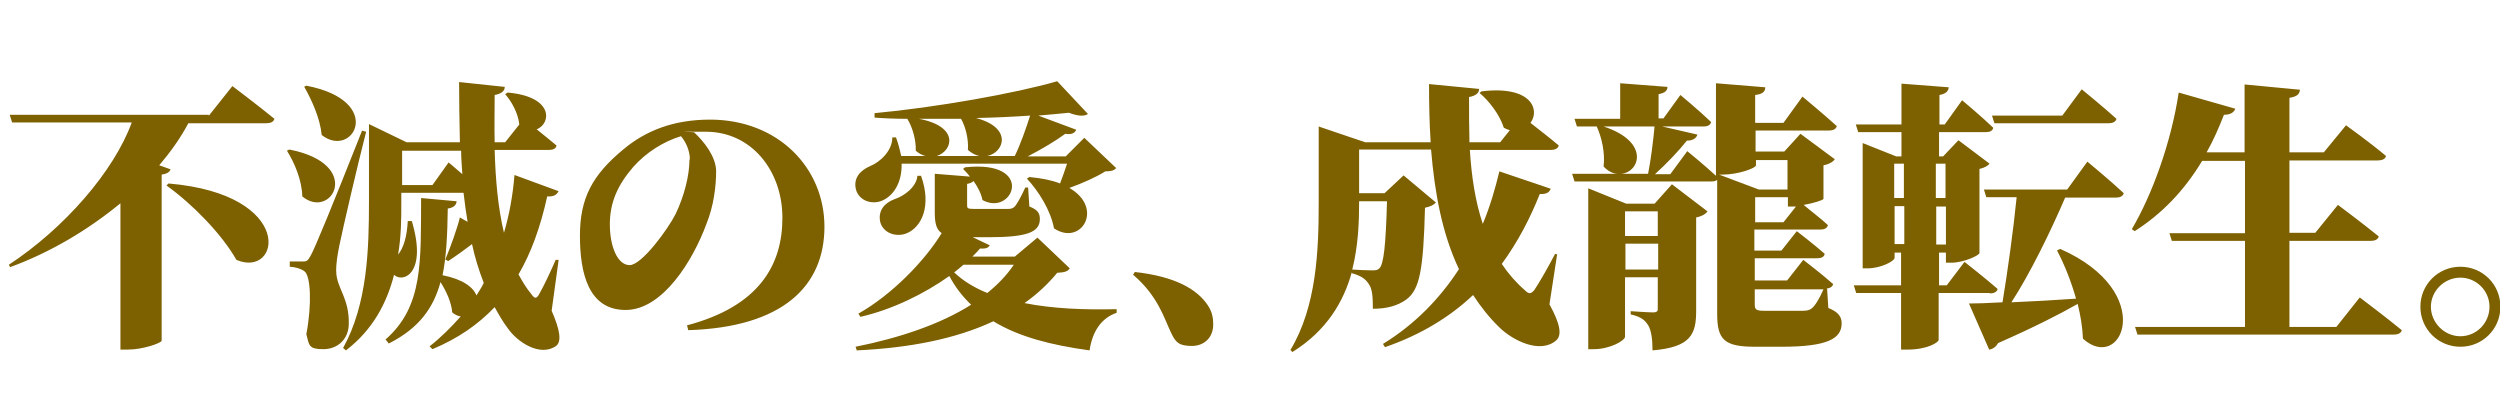 <?xml version="1.0" encoding="UTF-8"?>
<svg id="_レイヤー_1" data-name="レイヤー_1" xmlns="http://www.w3.org/2000/svg" version="1.1" viewBox="0 0 618.6 100">
  <!-- Generator: Adobe Illustrator 29.1.0, SVG Export Plug-In . SVG Version: 2.1.0 Build 142)  -->
  <defs>
    <style>
      .st0 {
        fill: #7d6000;
      }
    </style>
  </defs>
  <path class="st0" d="M41.2,45.9l.5-.5c31.7,2.7,27.7,23.6,16.8,18.9-3.7-6.5-11-13.9-17.3-18.4ZM51.7,28.6l5.8-7.3s6.5,4.9,10.4,8.1c-.2.8-1,1.1-2.1,1.1h-19.2c-1.9,3.6-4.4,7.1-7.2,10.4l2.8,1c-.2.6-.8,1.1-2.2,1.3v41.1c-.1.6-4.7,2.2-8.3,2.2h-1.9v-36.2c-7.9,6.5-17.2,12.1-27.3,15.8l-.3-.6c13.7-9,26-23.1,30.4-35.2H3l-.6-1.9h49.2ZM75.2,21.5l.6-.3c19.7,3.8,11.5,18.3,3.8,12.2-.4-4.2-2.5-8.7-4.3-11.9ZM71,37.3l.6-.3c18.5,3.6,10.4,17.6,3.2,11.6-.1-4-1.9-8.3-3.8-11.3ZM89.5,32.3l1.1.3c-2.2,8.5-5.8,24.1-6.6,28-.5,2.4-.9,4.9-.8,6.7.1,4,3.3,6.5,3.1,13-.1,3.6-2.7,6.1-6.3,6.1s-3.5-.9-4.2-3.7c1.4-7.4,1.1-14.5-.5-15.6-1-.7-2.2-1-3.6-1.1v-1.3h3.1c1,0,1.3,0,2.1-1.5q1.5-2.6,12.7-30.9ZM107,45.8l4-5.6s1.6,1.3,3.4,2.9c-.1-1.9-.3-3.9-.3-5.8h-14.6v8.5h7.6ZM138.2,64.5l-1.7,12.4c2.1,4.8,2.5,7.6,1.1,8.7-4,2.8-9.6-1-11.9-4.3-1.3-1.7-2.3-3.5-3.3-5.3-4.2,4.4-9.2,7.8-15.4,10.4l-.7-.7c2.8-2.2,5.3-4.7,7.7-7.4-.7-.1-1.4-.4-2.1-1-.2-2.5-1.5-5.3-2.9-7.5-1.7,6.2-5.1,11.3-12.8,15.2l-.8-1c9.4-8.2,8.7-19.4,8.8-35l8.8.8c-.1,1-.8,1.6-2.2,1.8-.1,6.2-.3,11.7-1.3,16.5,5.1,1,7.6,3,8.4,5,.6-1,1.3-2,1.8-3.1-1.2-3.1-2.2-6.3-2.9-9.6-1.7,1.3-3.9,2.9-5.9,4.2l-.7-.4c1.3-3.1,3-7.9,3.6-10.4l1.9,1.1c-.4-2.3-.7-4.7-1-7.2h-15.4v2.4c0,3.9,0,8.3-.8,12.9,1.4-1.7,2.2-4.5,2.4-8.3h1c3.9,13-2.2,15.4-4.4,13.3-1.7,6.7-5.1,13.5-11.9,18.7l-.7-.6c6-10.8,6.4-24.4,6.4-36.1v-19.3l9.3,4.5h13.2c-.1-4.8-.2-9.8-.2-14.9l11.3,1.2c0,.9-.7,1.7-2.5,2,0,3.9-.1,7.8,0,11.7h2.6l3.5-4.4c-.3-2.8-1.9-5.7-3.5-7.5l.6-.4c11.5,1,10.8,7.7,7.2,9.1,1.6,1.3,3.5,2.8,4.9,4-.1.8-.9,1.1-1.9,1.1h-13.4c.2,7.2.8,14.2,2.3,20.5,1.3-4.4,2.2-9.2,2.6-14.3l10.9,4c-.4.9-1.2,1.4-2.8,1.3-1.7,7.7-4,14-7.1,19.3,1,1.8,2,3.5,3.2,4.9.8,1.2,1.3,1.1,1.9,0,1.1-1.9,2.8-5.5,4.1-8.5h.7ZM170.7,39.4c0-2.1-1-4.3-2.2-5.7-4.3,1.3-8.6,4-11.8,7.6-3.8,4.4-5.8,8.7-5.8,14.2s1.9,10.1,4.9,10.1,9.5-8.9,11.4-12.7c2.1-4.4,3.4-9.5,3.4-13.4ZM170.3,81.7l-.3-1.2c17.8-4.7,23.6-14.9,23.6-26.6s-7.7-21.3-18.9-21.3-1.9,0-2.9.2c2.4,2.2,5.4,6,5.4,9.6s-.6,8.6-2.4,13c-3.3,9-10.8,21.3-20,21.3s-11.3-9.1-11.3-18.4,3.1-15,10.7-21.3c5.6-4.7,12.5-7.4,21.5-7.4,16.8,0,28.3,11.9,28.3,26.5s-10.2,24.9-33.8,25.6ZM231.7,38.6h10.6c-.9-.2-1.9-.7-2.8-1.5.2-2.7-.6-5.8-1.7-7.7-3.4,0-6.9,0-10.4,0,10,1.9,8.4,7.9,4.4,9.2ZM244.3,38.6h6.8c1.5-3.1,2.8-6.9,3.8-10-4.2.3-8.8.5-13.4.6,9.1,2.4,7,8.5,2.8,9.4ZM264,40.5h-40.9c.1,4.6-1.9,7.7-4.5,9-2.6,1.3-6,.3-6.8-2.6-.7-2.8,1-4.7,3.5-5.8,2.5-1,5.5-3.8,5.5-7.1h.9c.6,1.6,1,3.2,1.3,4.6h6c-.8-.2-1.6-.6-2.4-1.3.1-2.8-.9-6-2.1-7.9h0c-2.8,0-5.5-.1-8.1-.3v-1.1c15.1-1.4,34.9-4.9,45.2-7.9l7.6,8.1c-.8.6-2.4.6-4.7-.3-2.3.2-4.9.5-7.6.7l9.4,3.5c-.3.8-1.2,1.3-2.7,1-2.3,1.7-5.8,3.8-9.3,5.6h9.4l4.6-4.6,7.9,7.5c-.6.6-1.2.8-2.7.8-2.2,1.4-5.8,3-8.9,4.1,8.7,5,2.9,14.5-3.8,10-.8-4.4-3.8-9.2-6.7-12.3l.6-.4c3.1.3,5.6.8,7.6,1.6.6-1.5,1.2-3.3,1.7-4.8ZM227,43.5h.9c2.7,7.5.1,12.7-3.5,14.2-2.6,1.1-5.9,0-6.6-2.8-.6-2.8,1.1-4.7,3.5-5.6,2.5-.8,5.5-3.1,5.7-5.8ZM250.8,65.5h-12.4c-.7.6-1.5,1.3-2.3,1.9,2.2,2.1,5,3.8,8.2,5.1,2.6-2.1,4.8-4.4,6.5-6.9ZM276.3,76.5v.9c-3.8,1.3-6,4.6-6.7,9.3-9.4-1.3-17.4-3.3-23.8-7.2-9.4,4.4-20.9,6.6-33.8,7.2l-.3-.9c11-2.2,21-5.6,28.6-10.4-2.1-2-3.9-4.3-5.4-7.1-6.2,4.4-14.1,8.3-22,10.1l-.5-.8c8.2-4.6,16.4-13,20.6-19.9-1.4-1-1.7-2.6-1.7-5.3v-9.4l8.7.7c-.6-.8-1.2-1.4-1.7-1.9l.5-.4c17.6-1.9,11.9,12.3,4.3,8.1-.3-1.6-1.2-3.3-2.2-4.7-.3.3-.9.6-1.6.7v5.3c0,.7.1.9,1.7.9h8.4c.7,0,1.2-.1,1.7-.6.6-.7,1.5-2.3,2.6-4.7h.7l.3,4.7c2.1.8,2.6,1.7,2.6,3.1,0,3.2-3,4.5-12.6,4.5h-4l4.2,2c-.3.6-1,.9-2.4.8-.6.7-1.2,1.3-1.9,2h10.5l5.6-4.7,8,7.6c-.5.8-1.3,1-3.1,1.1-2.3,2.8-5,5.3-8.1,7.5,7,1.4,15,1.7,22.9,1.5ZM280.3,68.1l.5-.8c9.9,1.1,15.4,4.2,18.1,8.3,1.1,1.7,1.3,3.2,1.3,4.7,0,3.1-2.1,5.3-5.3,5.3s-4-.9-5.1-3.2c-1.7-3.5-3.2-9.1-9.4-14.4Z"/>
  <path class="st0" d="M343.2,49.8h-6.9c0,5.1-.2,11-1.7,16.9,1.4.1,3.8.2,4.9.2s1.4-.1,1.8-.5c1.1-1,1.6-5.8,1.9-16.6ZM385.3,62.9l-1.9,12.4c2.7,4.9,3.1,7.6,1.7,8.9-4,3.5-10.8,0-14-3.1-2.6-2.5-4.7-5.2-6.6-8.1-5.6,5.3-12.8,9.8-21.8,12.9l-.5-.8c8-4.9,14.2-11.4,18.8-18.5-4.2-8.9-6-18.9-6.9-29.6h-17.8v10.8h6.3l4.7-4.4,8,6.7c-.5.6-1.3,1-2.7,1.3-.4,15.4-1.3,20.2-4.6,22.7-2.1,1.5-4.7,2.3-8.3,2.3,0-2.7-.1-4.9-1-6.1-.8-1.3-2-2.1-4.2-2.7v-.3c-2,7.3-6.2,14.5-14.7,19.8l-.5-.5c6.5-10.8,7-24.7,7-36.5v-18.8l11.5,3.9h16.2c-.3-4.7-.4-9.5-.4-14.4l12.4,1.2c0,.9-.7,1.7-2.5,2,0,3.7,0,7.4.1,11.2h7.6l2.4-3c-.5-.1-1-.3-1.5-.6-1-3.2-3.7-6.7-6-8.6l.5-.4c12.4-1.5,14.5,4.6,12.1,7.8,2,1.6,4.9,3.8,7,5.6-.2.8-1,1.1-2,1.1h-20c.4,6.4,1.3,12.6,3.2,18.3,1.8-4.3,3.1-8.8,4.1-13l12.7,4.3c-.3.8-.9,1.4-2.7,1.3-2.3,5.8-5.3,11.7-9.4,17.3,1.6,2.4,3.5,4.6,5.7,6.5,1,1,1.5,1,2.4-.1,1.2-1.8,3.5-5.8,5.1-8.9l.6.2ZM402.2,66.7h8.1v-6.4h-8.1v6.4ZM410.2,52.3h-8.1v6.1h8.1v-6.1ZM409.5,50.3l4.2-4.7,8.8,6.7c-.4.6-1.3,1.2-2.8,1.5v23.1c0,5.8-1.3,9-10.8,9.8,0-2.8-.3-4.8-1-6.1-.8-1.3-1.7-2.2-4.4-2.8v-.8s4.2.3,5.5.3,1.2-.5,1.2-1.3v-7.4h-8.1v14.7c0,1-3.8,3.1-7.7,3.1h-1.4v-39.8l9.4,3.8h7ZM436.5,76.9h5.4c1.6,0,3.3,0,4.2,0,.8,0,1.6-.1,2.2-.6.8-.6,1.9-2.4,2.9-4.7h-17v3.8c0,1.2.4,1.5,2.3,1.5ZM425.1,43.1l10.1,3.8h7.1v-7.3h-7.8v1.3c0,.7-4.4,2.3-8.2,2.3h-1.2ZM441.3,55l3.1-3.9h-2v-2.3h-8.1v6.2h7ZM409.4,31.3h-12.6c11.6,3.8,8.9,11.4,4.3,11.7h6.7c.7-3.5,1.3-8.3,1.6-11.7ZM452.1,71.5l.3,4.7c2.5,1,3.3,2.2,3.3,3.8,0,3.8-3.5,5.8-14.9,5.8h-6.5c-7.6,0-9.4-1.7-9.4-8.1v-33.2c-.3.3-.8.4-1.5.4h-33.8l-.6-1.9h11.3c-1.1,0-2.4-.6-3.5-1.8.4-3.4-.5-7.3-1.7-9.9h-4.9l-.6-1.9h11.3v-8.8l11.7.9c0,.9-.6,1.5-2.2,1.8v6h1.2l4.2-5.8s4.8,4,7.6,6.7c-.2.8-.9,1.1-1.9,1.1h-10.2l8.7,2c-.2.8-1,1.5-2.6,1.5-1.9,2.4-4.9,5.6-7.9,8.3h3.8l4.2-5.7s4.3,3.5,7.1,6.1v-22.9l12.2,1c0,1-.6,1.7-2.5,1.9v6.9h7l4.7-6.5s5.3,4.4,8.5,7.3c-.2.8-1,1.1-2,1.1h-18.1v5.2h7.1l4-4.4,8.5,6.3c-.4.6-1.3,1.2-2.8,1.5v8.3c0,.3-2.5,1.1-4.9,1.5,1.5,1.3,4.2,3.3,6,5-.2.8-.9,1.1-1.9,1.1h-16.3v5.2h6.7l3.8-4.8s4.3,3.3,6.9,5.6c-.1.8-.9,1.1-1.8,1.1h-15.5v5.5h8l4-5.1s4.6,3.5,7.4,6c-.2.7-.8,1-1.6,1.1ZM521.7,30.5h-28.2l-.6-1.9h17.4l4.8-6.5s5.4,4.4,8.6,7.3c-.2.8-1,1.1-2,1.1ZM468.8,51v9.4h2.4v-9.4h-2.4ZM471.1,40.5h-2.4v8.5h2.4v-8.5ZM481.4,40.5h-2.4v8.5h2.4v-8.5ZM479.1,60.5h2.4v-9.4h-2.4v9.4ZM492.3,72.5h-12.6v11.6c0,.6-2.8,2.4-7.6,2.4h-1.7v-14h-11.1l-.6-1.9h11.7v-8.1h-1.6v1.3c0,.8-3.4,2.6-6.7,2.6h-1.2v-31l8.3,3.3h1.3v-6h-10.7l-.6-1.9h11.3v-10.1l11.7.9c-.1.9-.6,1.6-2.3,1.9v7.3h1.3l4.3-6s4.9,4.1,7.7,6.8c-.1.8-.9,1.1-1.9,1.1h-11.5v6h1l3.8-4,7.7,5.8c-.4.5-1.2,1-2.5,1.3v20.8c0,.6-4,2.4-6.9,2.4h-1.4v-2.5h-1.7v8.1h1.9l4.4-5.8s5.1,4,8.2,6.7c-.2.8-1,1.1-1.9,1.1ZM509.1,61.9l.7-.3c24.2,10.7,15.2,30.9,5.6,22.2-.1-2.8-.6-5.8-1.3-8.6-4.2,2.4-10.4,5.6-19.7,9.7-.5.9-1.3,1.5-2.2,1.6l-5-11.4c1.9,0,4.7-.1,8.3-.3,1.2-7.2,2.7-17.9,3.5-26h-7.5l-.6-1.9h20.6l5-6.9s5.7,4.7,9,7.8c-.2.8-1,1.1-2,1.1h-12.5c-3.7,8.6-8.8,19-13.3,25.9,4.7-.2,10.4-.5,16-.9-1.2-4.2-2.8-8.3-4.7-11.9ZM578.1,80.9l5.8-7.3s6.5,4.9,10.4,8.1c-.2.8-1,1.1-2.1,1.1h-63.3l-.6-1.9h27.2v-21.3h-18.1l-.6-1.9h18.7v-17.9h-10.6c-4.5,7.5-10.1,13.2-16.7,17.4l-.7-.5c4.9-8.3,9.7-21.2,11.6-33.8l14,4c-.3.9-1.2,1.5-2.8,1.5-1.3,3.3-2.7,6.5-4.3,9.3h9.4v-16.8l13.7,1.3c-.1,1-.6,1.7-2.6,2v13.5h8.5l5.5-6.7s6,4.3,9.9,7.6c-.2.8-1,1.1-2.1,1.1h-21.8v17.9h6.4l5.6-6.9s6.3,4.7,10.1,7.8c-.2.8-1,1.1-2,1.1h-20.1v21.3h11.5ZM608.8,85.8c-5.5,0-9.9-4.4-9.9-9.9s4.4-9.9,9.9-9.9,9.9,4.4,9.9,9.9-4.4,9.9-9.9,9.9ZM608.8,68.7c-4,0-7.3,3.3-7.3,7.2s3.3,7.3,7.3,7.3,7.2-3.3,7.2-7.3-3.3-7.2-7.2-7.2Z"/>
</svg>